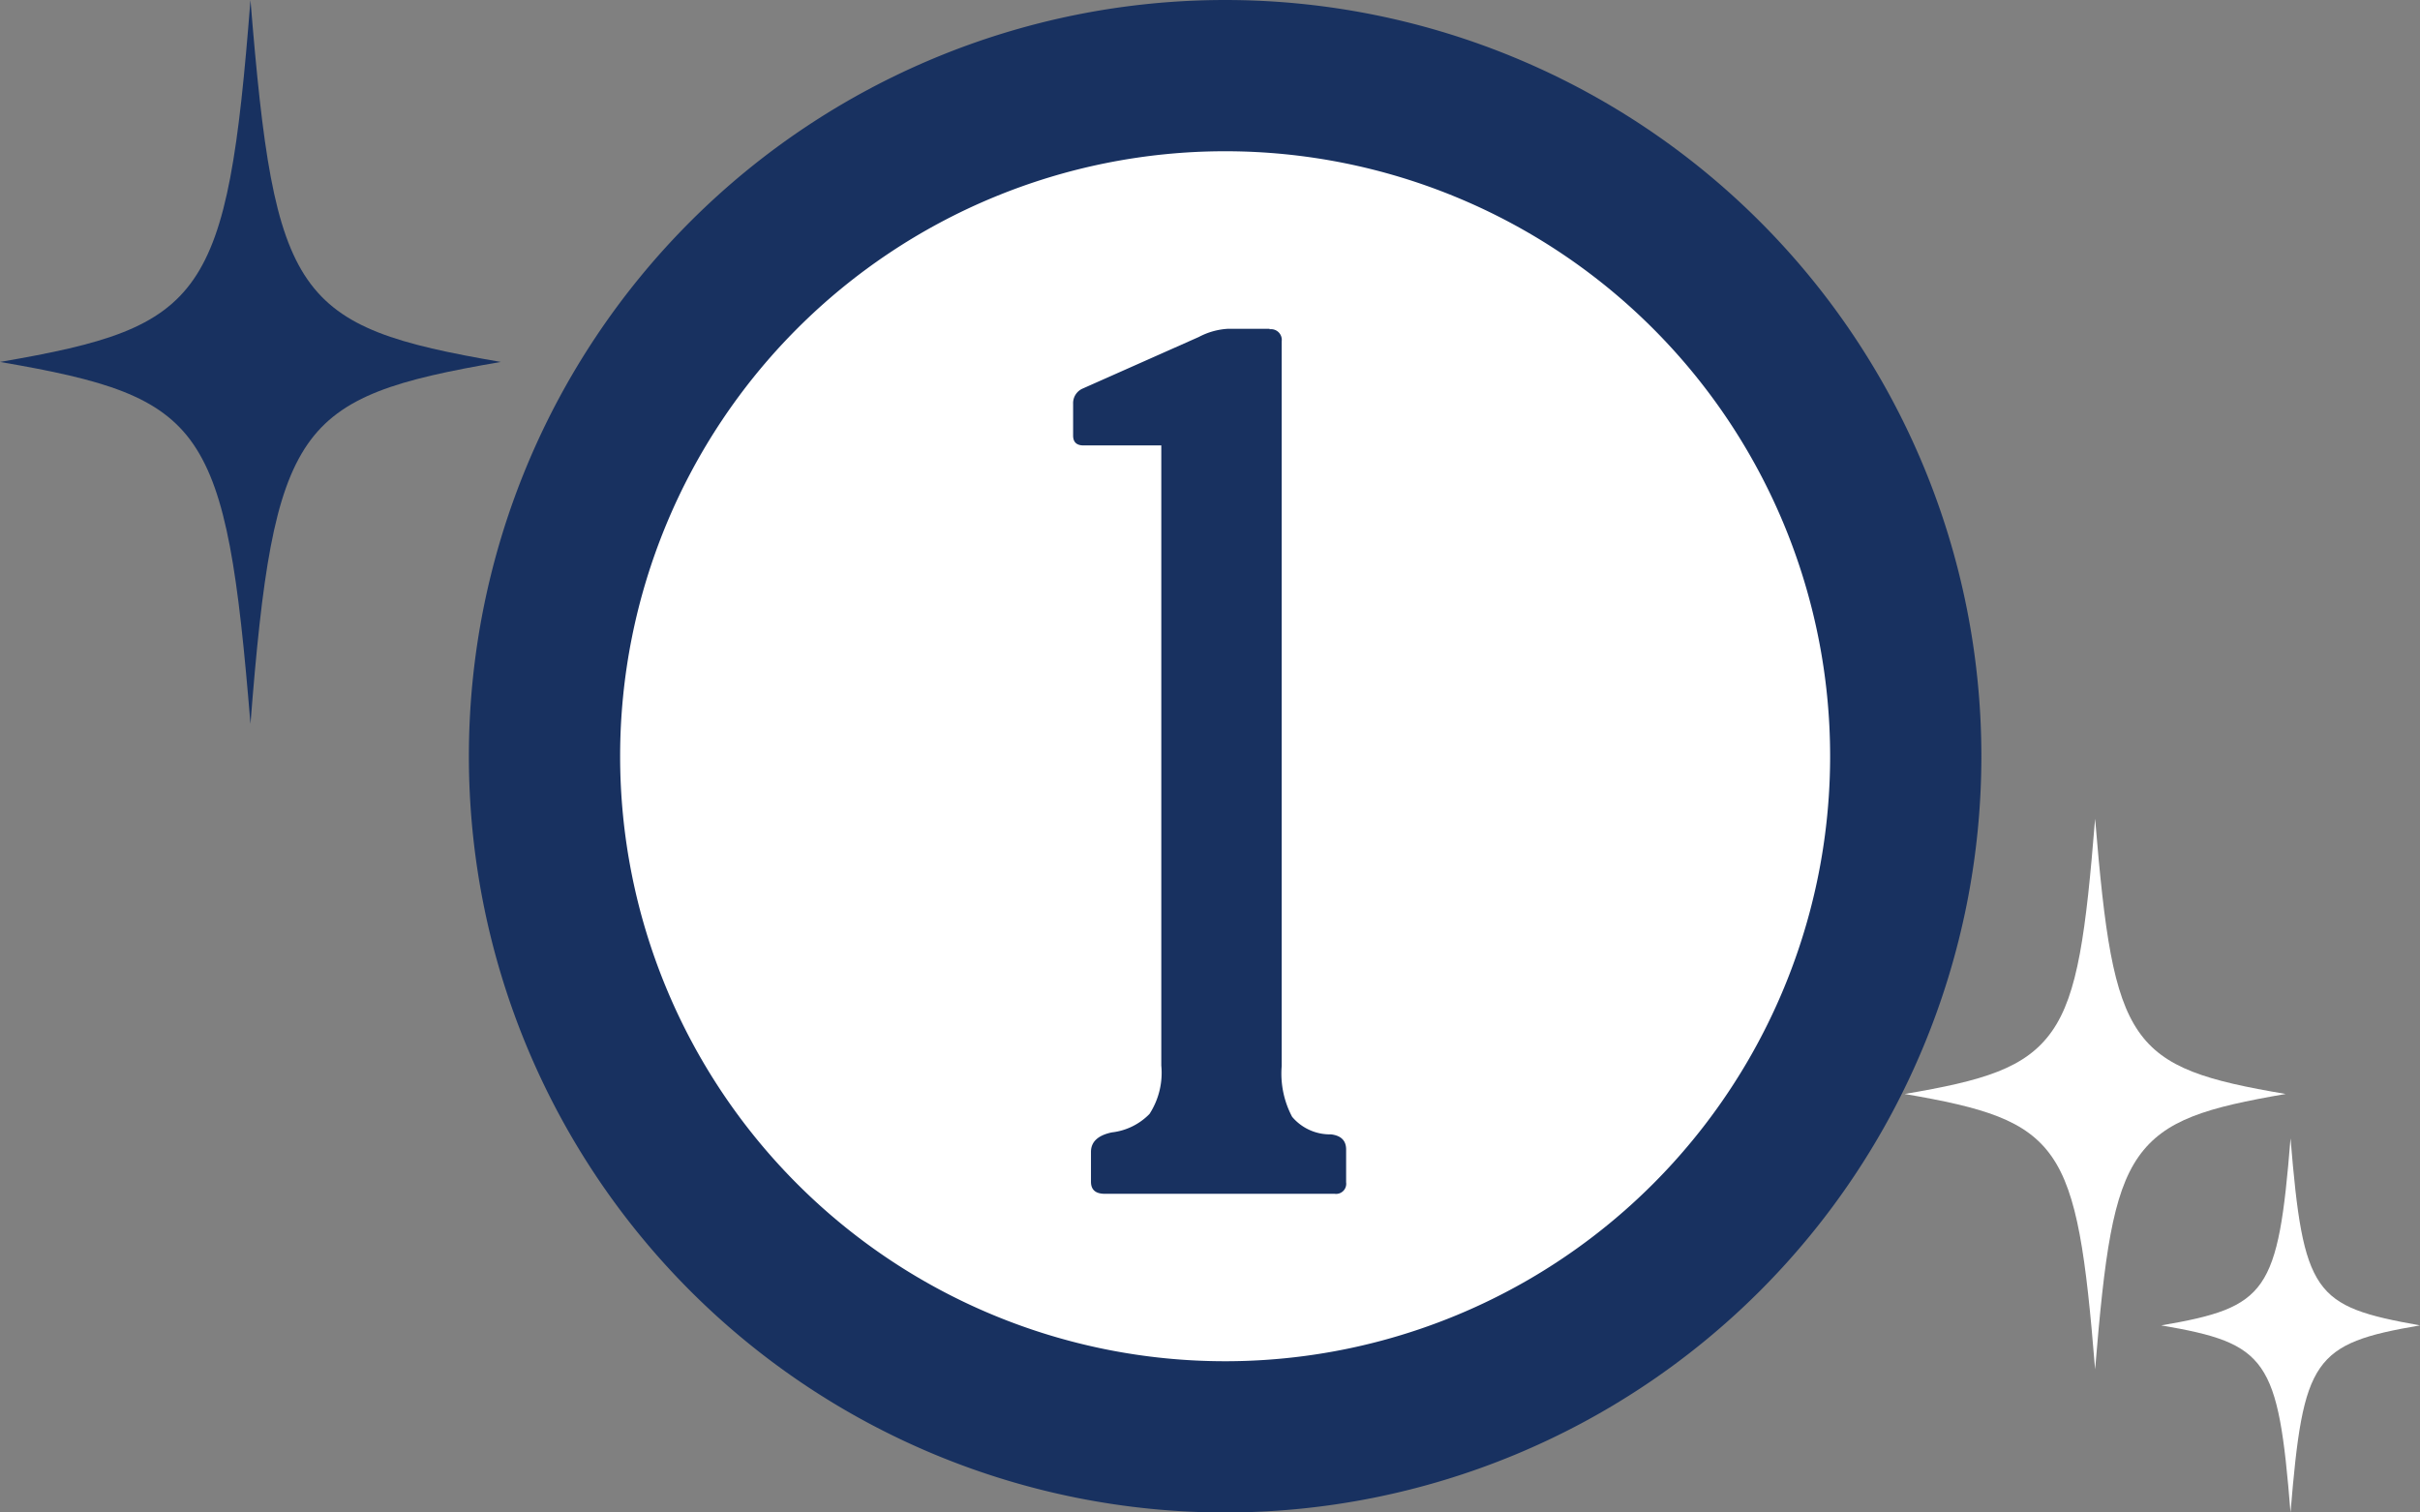 <svg xmlns="http://www.w3.org/2000/svg" viewBox="0 0 160 100"><rect x="0" y="0" width="160" height="100" fill="#808080" stroke="none"/><defs><style>.cls-1{fill:#fff;}.cls-2{fill:#183160;}</style></defs><g id="レイヤー_2" data-name="レイヤー 2"><g id="レイヤー_1-2" data-name="レイヤー 1"><circle class="cls-1" cx="80" cy="50" r="46.12"/><path class="cls-2" d="M81,0a50,50,0,1,0,50,50A50,50,0,0,0,81,0Zm0,90a40,40,0,1,1,40-40A40,40,0,0,1,81,90Z"/><path class="cls-2" d="M73.05,80.4a2.23,2.23,0,0,1-2.42-2.3V76.16a2.81,2.81,0,0,1,2.59-2.77,2.79,2.79,0,0,0,1.64-.72c.1-.11.42-.62.42-2.22V31H71.64a2.08,2.08,0,0,1-2.19-2.15v-2.1a2.54,2.54,0,0,1,1.44-2.33l7.76-3.45a5.9,5.9,0,0,1,2.51-.67h2.78a2.2,2.2,0,0,1,2.3,2.3V70.49A4.61,4.61,0,0,0,86.66,73a2.13,2.13,0,0,0,1.48.5A2.47,2.47,0,0,1,90.54,76v2.17a2.16,2.16,0,0,1-2.26,2.26Z"/><path class="cls-1" d="M83.94,21.77a.71.71,0,0,1,.8.8V70.49a6.09,6.09,0,0,0,.69,3.35A3.27,3.27,0,0,0,88,75q1,.12,1,1v2.17a.67.67,0,0,1-.76.76H73.05c-.61,0-.92-.26-.92-.8V76.16q0-1,1.38-1.29A4.13,4.13,0,0,0,76,73.65a5,5,0,0,0,.78-3.2v-41H71.64c-.46,0-.69-.22-.69-.65v-2.1a1.05,1.05,0,0,1,.61-1l7.7-3.42a4.66,4.66,0,0,1,1.9-.54h2.78m0-3H81.16a7.57,7.57,0,0,0-3.15.81L70.34,23l-.06,0-.06,0A4,4,0,0,0,68,26.72v2.1a3.59,3.59,0,0,0,3.69,3.65h2.14v38a4.89,4.89,0,0,1-.12,1.27,3.08,3.08,0,0,1-.68.19,4.29,4.29,0,0,0-3.85,4.25V78.1a3.74,3.74,0,0,0,3.92,3.8H88.28A3.64,3.64,0,0,0,92,78.14V76a3.91,3.91,0,0,0-3.69-4h-.09a2.87,2.87,0,0,1-.4,0,7.35,7.35,0,0,1-.12-1.45V22.57a3.68,3.68,0,0,0-3.8-3.8Z"/><path class="cls-2" d="M33.11,23.93c-6.81,1.17-10.55,2.22-12.78,5.45s-3,8.63-3.77,18.48C15.75,38,15,32.61,12.79,29.38S6.82,25.1,0,23.93c6.82-1.17,10.55-2.22,12.79-5.45s3-8.63,3.77-18.48c.8,9.85,1.53,15.25,3.77,18.48S26.3,22.76,33.11,23.93Z"/><path class="cls-1" d="M160,87.63c-3.52.6-5.45,1.15-6.61,2.82s-1.53,4.46-1.95,9.55c-.41-5.09-.79-7.88-1.95-9.55s-3.08-2.22-6.6-2.82c3.52-.6,5.45-1.15,6.6-2.81s1.54-4.46,1.95-9.56c.42,5.1.8,7.89,1.95,9.56S156.48,87,160,87.63Z"/><path class="cls-1" d="M151.12,72.33c-5.19.89-8,1.69-9.73,4.15s-2.25,6.56-2.87,14.06c-.61-7.5-1.16-11.61-2.86-14.06s-4.54-3.26-9.73-4.15c5.19-.88,8-1.69,9.73-4.14s2.25-6.56,2.86-14.06c.62,7.5,1.17,11.6,2.87,14.06S145.93,71.45,151.12,72.33Z"/></g></g></svg>